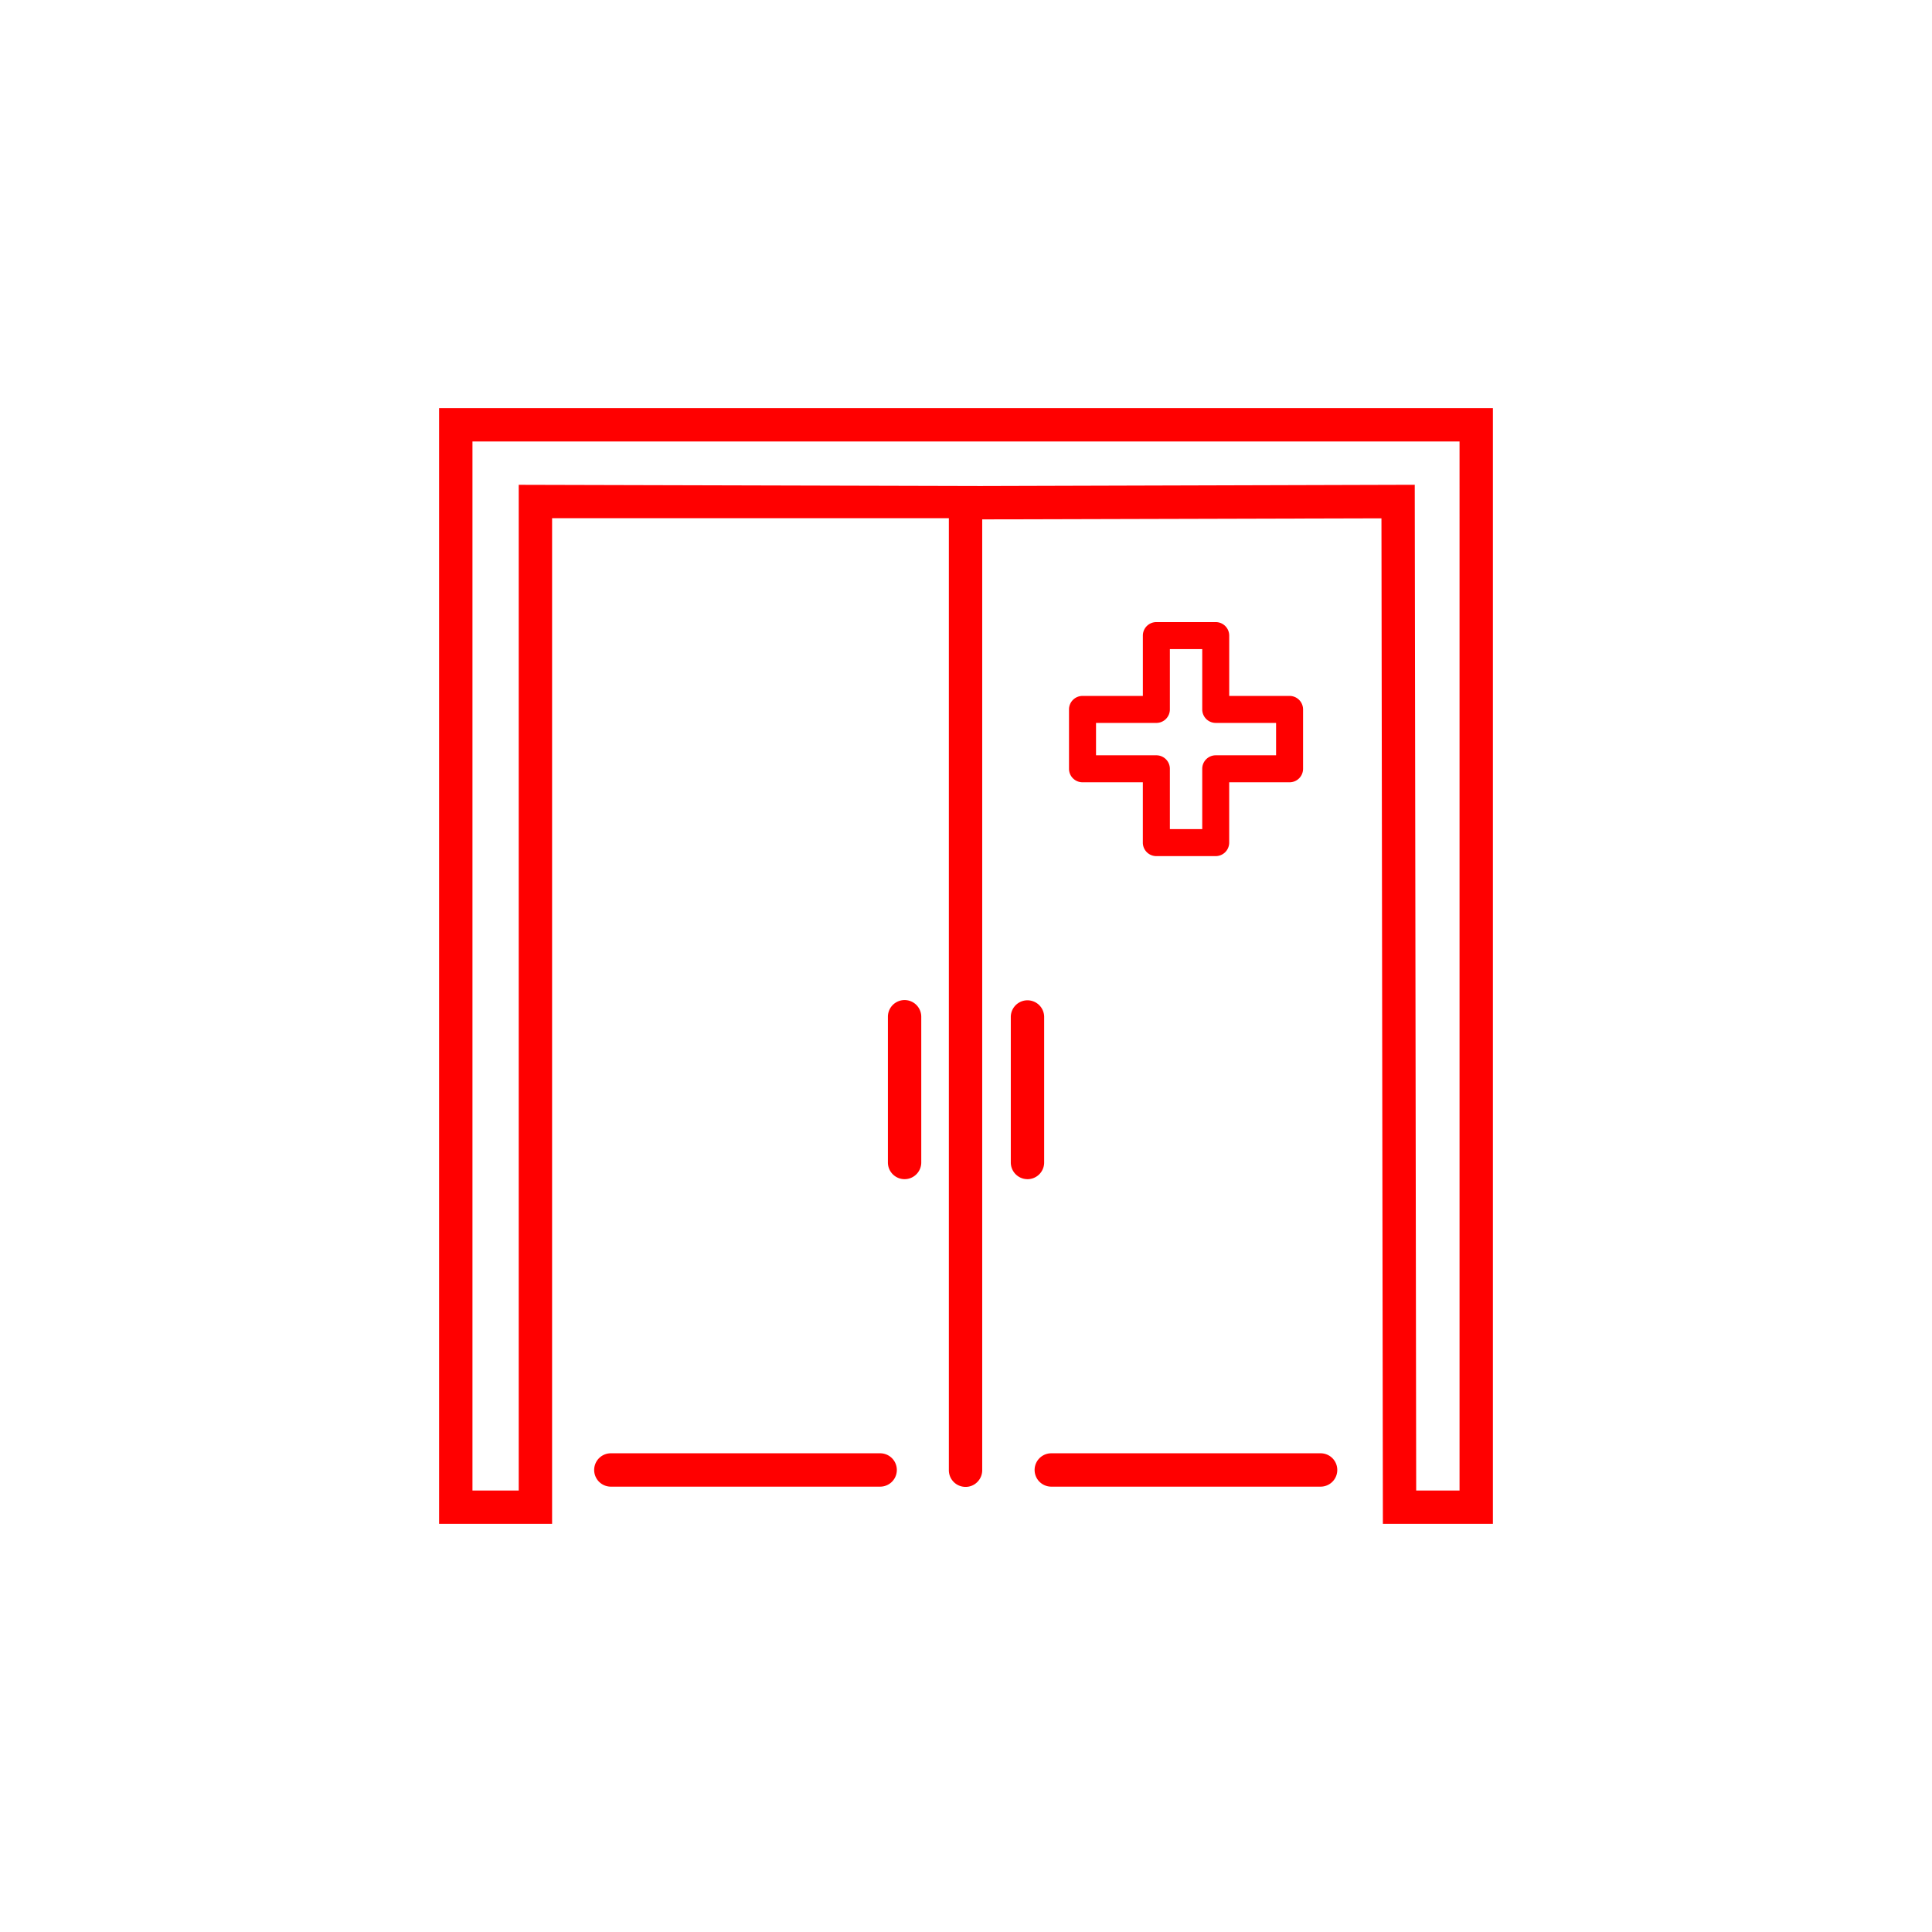 <svg height="500" width="500" xmlns="http://www.w3.org/2000/svg"><clipPath id="b"><path d="M0 0h272.722v288.751H0z"/></clipPath><clipPath id="a"><path d="M0 0h500v500H0z"/></clipPath><g clip-path="url(#a)"><g clip-path="url(#b)" fill="red" transform="translate(113.639 105.625)"><path d="M.5.5v287.75h28.241V27.977h103.681V274.8a3.817 3.817 0 007.633.124V28.292l104.323-.276.371 260.235h27.473V.5zm264.089 280.117h-12.218L252 20.335l-111.946.322-118.946-.312v260.272H8.133V8.133h256.456z"/><path d="M272.723 288.751H244.25v-.5l-.37-259.735-103.323.274v246.14a4.3 4.3 0 01-1.314 3.034 4.219 4.219 0 01-3.073 1.215 4.318 4.318 0 01-4.246-4.387V28.477H29.242V288.75H0V0h272.723zm-27.474-1h26.474V1H1v286.75h27.242V27.477h104.681V274.8a3.317 3.317 0 106.633.115V27.794l105.322-.28v.5zm19.841-6.634h-13.218v-.5l-.37-259.78-111.445.32-118.448-.311v260.271H7.634V7.633H265.09zm-12.219-1h11.219V8.633H8.634v271.484h11.975V19.844l119.447.313 112.444-.323v.5z"/><path d="M156.084 195.288v-37.78a3.817 3.817 0 00-7.633 0v37.656a3.817 3.817 0 107.633.124"/><path d="M152.269 199.543h-.069a4.322 4.322 0 01-4.246-4.387v-37.648a4.317 4.317 0 018.633-.008v37.8a4.319 4.319 0 01-4.315 4.247m0-45.29h-.054a3.3 3.3 0 00-3.263 3.263v37.648a3.322 3.322 0 003.263 3.378h.054a3.321 3.321 0 003.316-3.264v-37.774a3.32 3.32 0 00-3.316-3.255m-31.806-.562a3.817 3.817 0 00-3.817 3.816v37.656a3.817 3.817 0 007.633.124v-37.78a3.818 3.818 0 00-3.816-3.816"/><path d="M120.467 199.542h-.072a4.318 4.318 0 01-4.246-4.387v-37.648a4.316 4.316 0 018.633 0v37.786a4.319 4.319 0 01-4.315 4.249m0-45.351a3.321 3.321 0 00-3.317 3.316v37.656a3.317 3.317 0 106.633.115v-37.771a3.321 3.321 0 00-3.316-3.316m107.746 116.794h-69.839a3.817 3.817 0 000 7.633h69.715a3.817 3.817 0 10.124-7.633"/><path d="M228.153 279.118h-69.779a4.317 4.317 0 01-.009-8.633h69.856a4.317 4.317 0 01-.068 8.633m-.064-1a3.227 3.227 0 002.369-.933 3.317 3.317 0 00-2.254-5.7h-69.83a3.317 3.317 0 00.007 6.633zm-113.863-7.133H44.387a3.817 3.817 0 000 7.633H114.1a3.817 3.817 0 10.124-7.633"/><path d="M114.166 279.118H44.387a4.317 4.317 0 01-.008-8.633h69.855a4.317 4.317 0 01-.068 8.633m-.064-1h.055a3.317 3.317 0 00.061-6.633H44.387a3.317 3.317 0 00.008 6.633zm86.889-222.745h-15.368a3.491 3.491 0 00-3.492 3.49v15.619h-15.613a3.493 3.493 0 00-3.5 3.49v15.364a3.494 3.494 0 003.492 3.493h15.616v15.616a3.491 3.491 0 003.49 3.492h15.367a3.494 3.494 0 003.492-3.492V96.83H220.1a3.494 3.494 0 003.492-3.492V77.972a3.493 3.493 0 00-3.492-3.492h-15.617V58.865a3.494 3.494 0 00-3.492-3.492m15.618 26.091v8.382h-15.618a3.491 3.491 0 00-3.492 3.49v15.616h-8.376V93.338a3.494 3.494 0 00-3.492-3.492H170.01v-8.381h15.613a3.493 3.493 0 003.5-3.486V62.357h8.377v15.615a3.491 3.491 0 003.49 3.492z"/></g></g></svg>